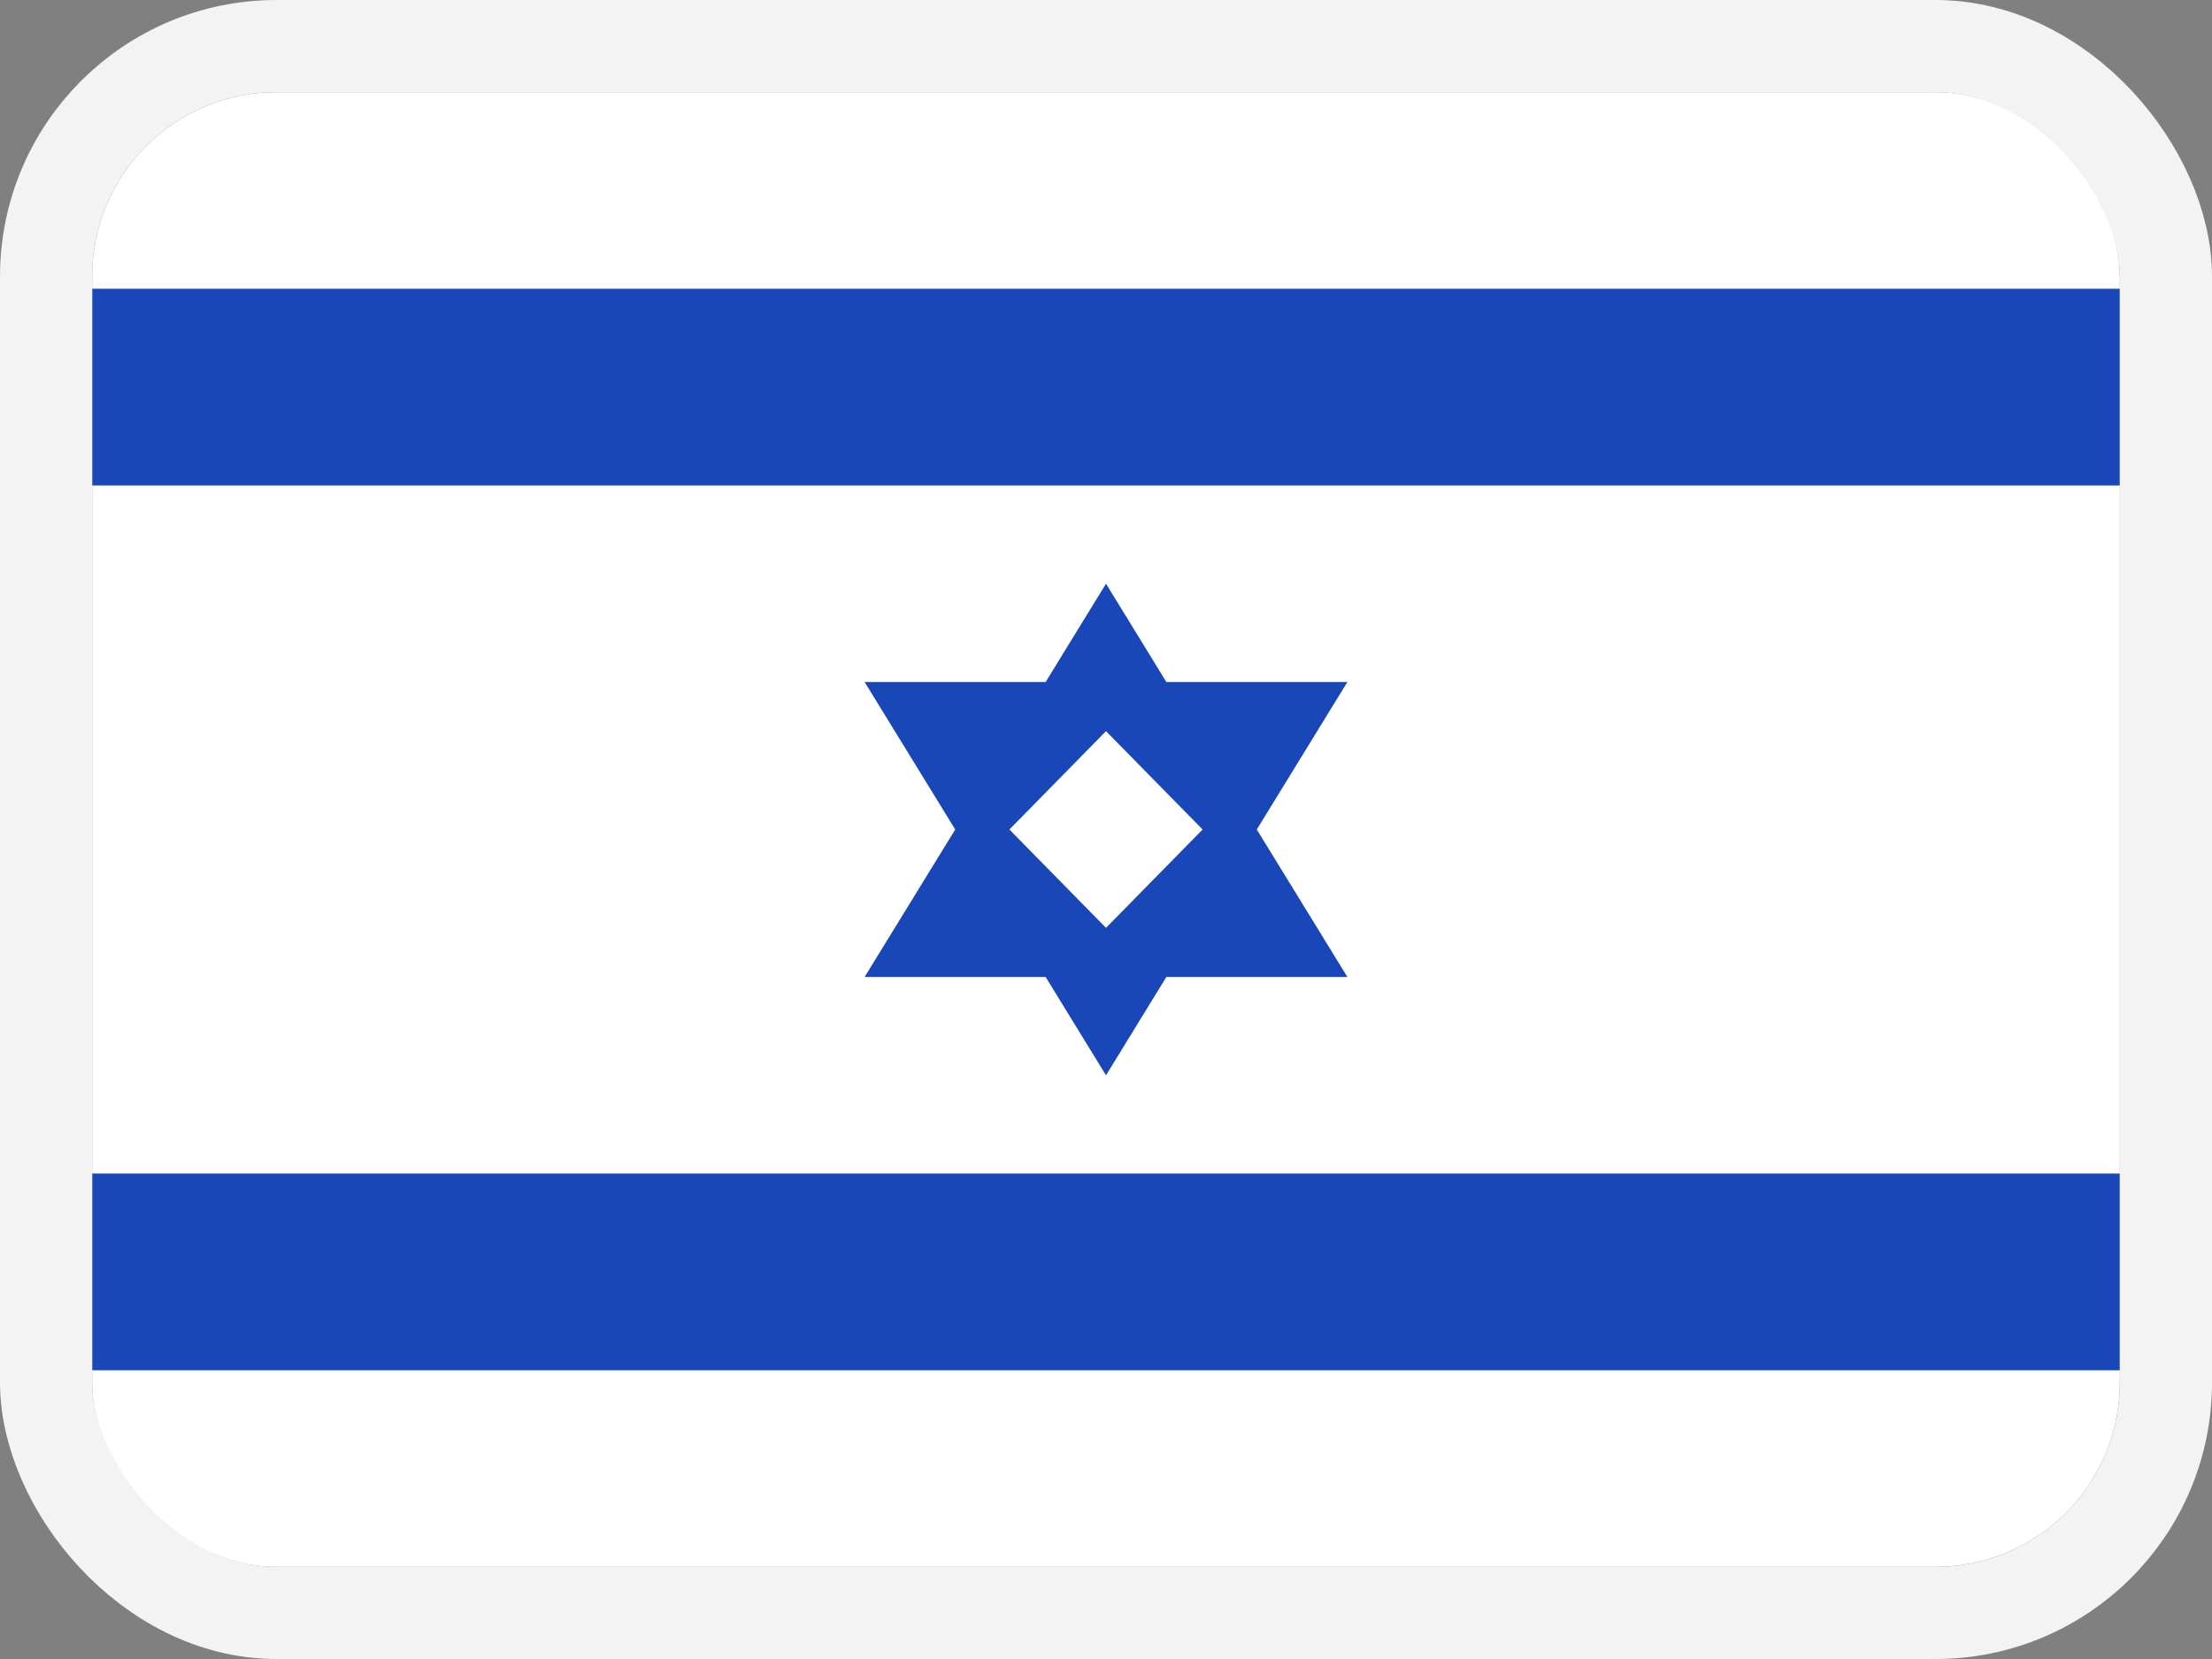 <svg fill="none" height="18" width="24" xmlns="http://www.w3.org/2000/svg"><rect width="100%" height="100%" fill="#808080" stroke="none"/><clipPath id="a"><rect height="16" rx="2" width="22" x="1" y="1"/></clipPath><g clip-path="url(#a)"><rect fill="#fff" height="16" rx="2" width="22" x="1" y="1"/><path clip-rule="evenodd" d="M1 12.733h22v2.134H1zm0-9.6h22v2.134H1zM11.345 10.6H9.381l.983-1.6-.983-1.6h1.964L12 6.333l.655 1.067h1.964L13.636 9l.983 1.6h-1.964L12 11.667zM10.952 9L12 7.933 13.048 9 12 10.067z" fill="#1a47b8" fill-rule="evenodd"/></g><rect height="17" rx="2.5" stroke="#f3f3f3" width="23" x=".5" y=".5"/></svg>